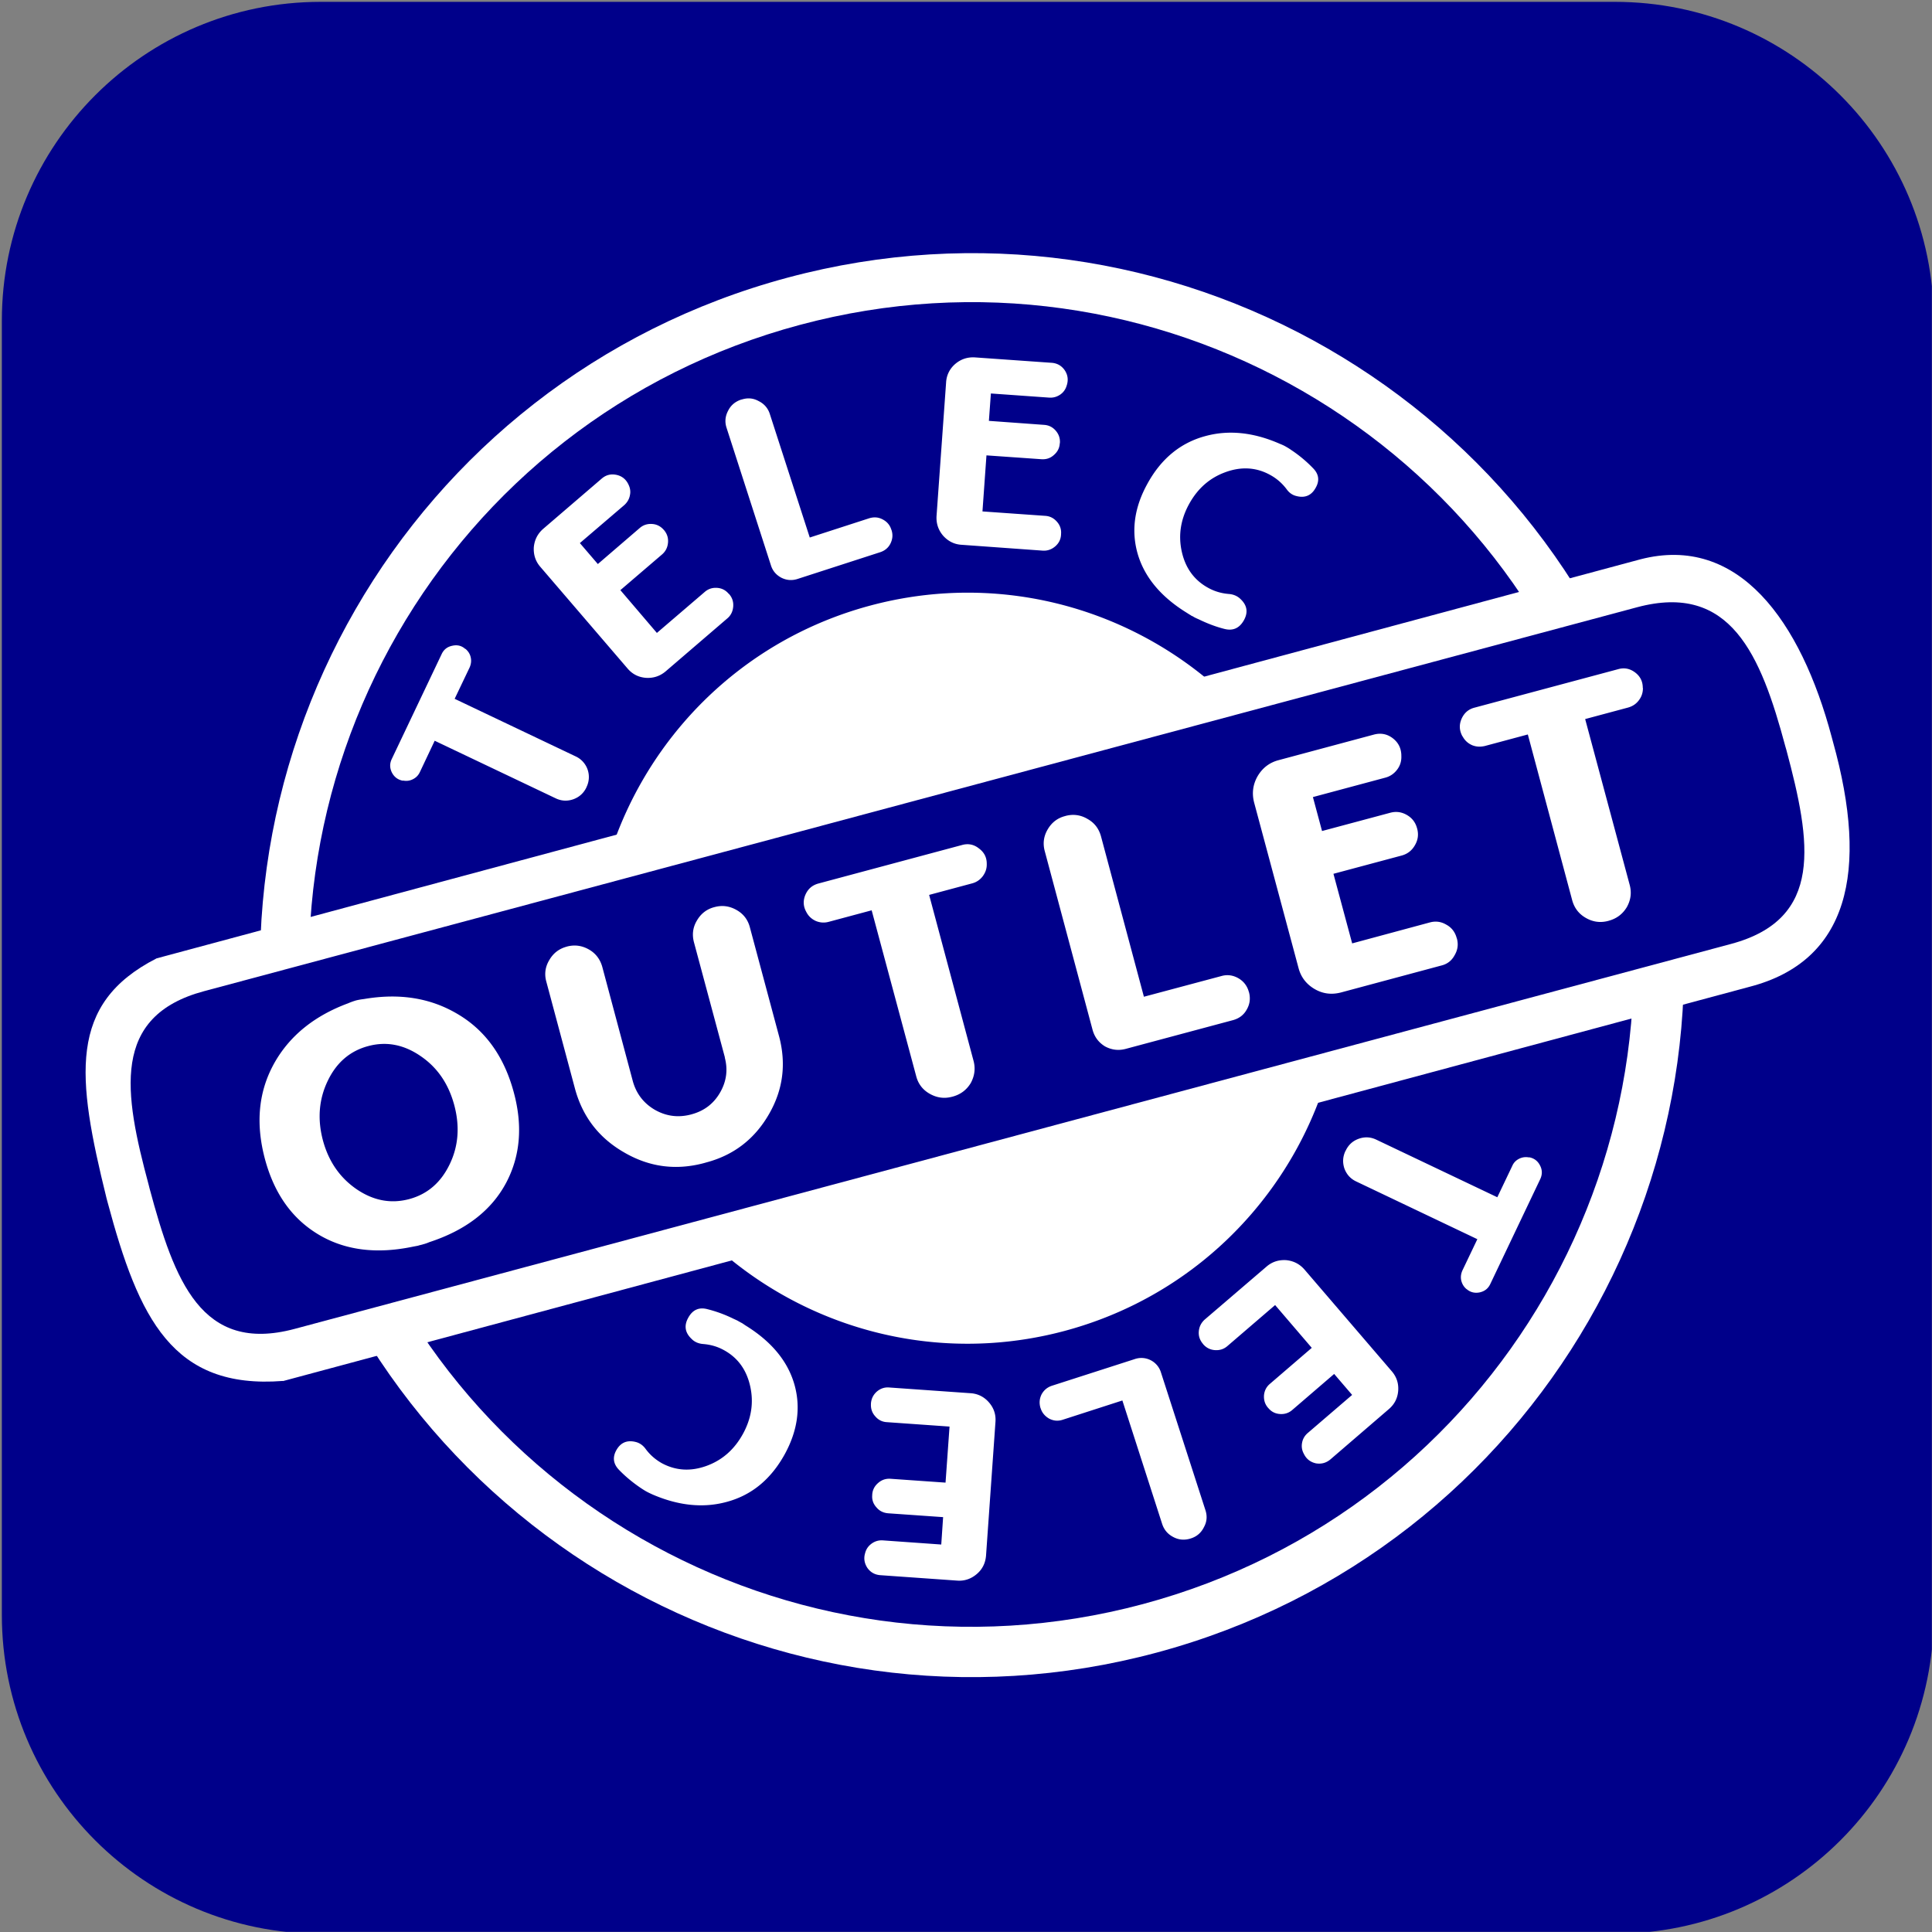 <svg version="1.2" width="512" height="512" viewBox="0 0 13547 13547" preserveAspectRatio="xMidYMid" fill-rule="evenodd" stroke-width="28.2" stroke-linejoin="round" xmlns="http://www.w3.org/2000/svg" xml:space="preserve"><rect x="0" y="0" width="13547" height="13547" fill="#808080" stroke="none"/><defs class="prefix__ClipPathGroup"><clipPath id="a" clipPathUnits="userSpaceOnUse"><path d="M0 0H13547V13547H0z"/></clipPath><clipPath clipPathUnits="userSpaceOnUse"><path d="M13 13H13533V13533H13z"/></clipPath></defs><defs class="prefix__EmbeddedBulletChars"><path d="m580 1141 583-570L580 0-4 571l584 570Z" transform="scale(0 -0)"/><path d="M8 1128h1129V0H8v1128Z" transform="scale(0 -0)"/><path d="m174 0 428 739-428 742 1282-742L174 0Zm1184 739L309 1346l350-607h699Z" transform="scale(0 -0)"/><path d="M2015 739 1276 0H717l543 543H174v393h1086l-543 545h557l741-742Z" transform="scale(0 -0)"/><path d="M0-2c-7 16-16 29-25 39l381 530c-94 256-141 385-141 387 0 25 13 38 40 38 9 0 21-2 34-5 21 4 42 12 65 25l27-13 111-251 280 301 64-25 24 25c21-10 41-24 62-43-36-69-87-143-152-222-1-1-60-68-176-200l180-361c0-27-21-55-63-84l16-20c-10-29-28-43-55-43-31 0-102 102-215 305L164-76c-22-34-53-51-92-51-42 0-63 17-64 51C1-67-2-52-2-32c0 9 1 19 2 30Z" transform="scale(0 -0)"/><path d="M285-33C182-33 111 30 74 156c-22 72-33 177-33 315 0 78 14 145 41 201 34 71 87 106 158 106 53 0 88-31 106-94l23-176c8-64 28-97 59-98l735 706c11 11 33 17 66 17 42 0 63-15 63-46V965c0-36-10-64-30-84L442 47C390-6 338-33 285-33Z" transform="scale(0 -0)"/><path d="M813 0C632 0 489 54 383 161 276 268 223 411 223 592s53 324 160 431c106 107 249 161 430 161 179 0 323-54 432-161 108-107 162-251 162-431s-54-324-162-431C1136 54 992 0 813 0Z" transform="scale(0 -0)"/><path d="M346 457c-73 0-137 26-191 78-54 51-81 114-81 188 0 73 27 136 81 188s118 78 191 78 134-26 185-79c51-51 77-114 77-187 0-75-25-137-76-188-50-52-112-78-186-78Z" transform="scale(0 -0)"/><path d="M-4 459h1139v147H-4V459Z" transform="scale(0 -0)"/><path d="M173 740c0 163 58 303 173 419 116 115 255 173 419 173 163 0 302-58 418-173 116-116 174-256 174-419s-58-303-174-418c-116-116-255-174-418-174-164 0-303 58-419 174-115 115-173 255-173 418Z" transform="scale(0 -0)"/></defs><g class="prefix__SlideGroup"><g class="prefix__Slide" clip-path="url(#a)"><g class="prefix__Page"><g class="prefix__Graphic"><path class="prefix__BoundingBox" fill="none" d="M0 0H13547V13547H0z"/><defs><clipPath id="b" clipPathUnits="userSpaceOnUse"><path d="M0 0h13546v13546H0V0Z"/></clipPath></defs><g clip-path="url(#b)"><path fill="#00008A" d="M2248 13559c-1234 0-2235-1000-2235-2235V2248C13 1014 1014 13 2248 13h9076c1235 0 2235 1001 2235 2235v9076c0 1235-1000 2235-2235 2235H2248Z"/><path fill="#FFF" d="M8110 11588c-2662 715-5400-864-6115-3527-714-2662 864-5399 3527-6114 2662-715 5400 864 6115 3526 714 2663-865 5400-3527 6115Z"/><path fill="#00008A" d="M8013 11248c-2477 663-5023-806-5687-3284-664-2477 806-5023 3283-5686 2477-664 5024 806 5687 3283 664 2477-806 5023-3283 5687Z"/><path fill="#FFF" d="M7466 9332c-1404 376-2848-458-3224-1862s457-2848 1861-3224c1405-376 2848 457 3224 1862 377 1404-457 2847-1861 3224ZM2826 5473c24 5 47 2 69-9s38-27 49-50l104-220 849 404c40 19 82 21 124 6 41-15 72-43 91-83l1-3a159.2 159.2 0 0 0-76-214l-849-404 105-220c10-23 13-46 8-69-5-25-18-45-37-61h-2c-26-23-56-30-91-22-34 7-59 26-74 58l-350 736c-15 31-15 63 1 95 16 31 41 50 75 57h2l1-1Zm1780-1035-256-300 293-251c25-22 38-49 41-82 3-34-7-63-28-88l-2-2c-22-25-49-39-82-41s-62 7-87 29l-293 252-126-147 311-266c21-19 35-42 40-70 6-27 1-53-12-78l-2-4c-18-33-46-54-84-61s-71 2-100 27l-410 352c-39 34-61 77-66 129-3 53 12 99 46 138l611 712c34 40 77 62 130 66 52 3 98-12 138-46l432-371c25-21 38-49 41-81 3-34-6-63-28-89l-3-2c-22-26-49-40-83-42-32-2-61 7-86 29l-335 287Zm593-1636c42-14 82-11 120 10 39 19 66 50 79 91l280 866 417-135c33-10 64-8 94 8 31 16 51 40 61 72l1 2c11 33 8 64-7 95-15 30-39 50-72 61l-581 188c-38 12-76 9-112-9-36-19-61-48-73-86l-311-964c-14-42-10-82 10-120 19-39 50-65 92-79l2-1v1Zm1718 391 386 27c33 2 62-7 86-29 26-22 40-49 42-82l1-3c2-33-8-62-30-87s-49-38-82-40l-386-28 14-192 408 29c29 2 54-5 78-21 23-16 38-37 46-65l1-3c11-37 6-72-16-104-22-31-52-48-90-51l-539-38c-52-3-98 12-138 46-39 34-61 78-64 130l-67 936c-3 52 12 98 46 138 35 39 78 61 130 64l569 41c32 2 61-8 86-29 26-22 40-49 42-83v-4c3-33-7-62-29-87s-49-39-82-41l-440-31 28-393Zm1701 972c-52-4-101-18-146-43-97-53-159-137-185-252s-9-227 51-336 145-184 257-224c111-40 215-33 311 20 46 25 85 59 117 102 18 25 42 41 71 47l4 1c56 12 99-8 127-59 29-50 23-96-17-137-45-47-96-90-153-128-17-12-31-20-40-25-8-5-23-12-43-20-183-80-357-98-521-53-174 47-310 159-406 335-90 163-113 324-70 482 46 167 162 308 347 422 11 7 20 13 26 16l7 5a57.4 57.4 0 0 1 14 7l7 4c6 3 16 8 28 13 62 30 122 53 182 68 59 15 104-5 135-59s25-103-18-146l-3-3c-22-22-49-34-82-37Z"/><path fill="#FFF" d="M1984 9683c-774 60-1011-437-1229-1251l-8-30c-211-855-271-1364 351-1682l10404-2798c688-178 1125 432 1342 1247l8 30c257 919 105 1541-583 1720L1984 9684v-1Z"/><path fill="#00008A" d="M2066 9318c-654 175-843-337-1017-984l-6-24c-174-647-266-1185 388-1360l10048-2692c654-175 867 330 1040 977l7 24c173 647 265 1185-389 1360L2066 9318Z"/><path fill="#FFF" d="M2501 8339c-118-81-197-195-237-344-39-148-28-287 34-416 61-128 156-210 284-244 127-34 249-11 367 70 118 80 196 195 236 343 40 149 30 288-32 416-62 129-157 210-284 244-128 34-250 11-368-69Zm52-1334c-26 3-45 7-57 10-13 4-32 10-55 20-235 87-406 225-514 413-114 200-137 426-69 680 63 234 182 407 360 519 187 118 414 150 680 94 16-3 28-5 36-7 2-1 6-2 10-3l20-5c4-2 7-2 10-3 7-2 20-6 36-13 257-84 438-224 541-420 97-186 115-395 52-629-68-254-201-439-400-554-188-110-404-144-650-102Zm2529 410c23 86 12 168-33 246s-111 128-198 152l-7 2c-89 23-173 12-252-33-79-46-131-114-155-202l-214-801c-15-53-46-94-93-121-49-28-100-35-154-21l-3 1c-54 15-94 46-122 95-28 47-35 98-20 151l200 747c53 198 168 348 346 450 177 103 364 127 561 74l14-4c193-51 339-164 439-337 100-172 123-354 72-547l-205-765c-14-53-45-94-93-121-49-28-100-35-153-21l-4 1c-53 14-94 46-122 95-28 47-34 98-20 151l217 808h-1Zm573-1018c15 28 37 48 66 61 29 12 59 14 89 6l302-81 312 1162c14 55 46 97 96 125s102 35 157 20l4-1c55-15 97-47 126-95 27-50 34-102 19-157l-311-1162 302-81c30-8 55-25 74-50 19-26 29-54 28-86v-2c0-44-18-80-55-107-35-28-75-36-118-24l-1007 270c-44 12-74 38-92 80-17 41-15 81 7 120l1 2Zm1817-676c54-14 106-7 153 21 49 27 80 68 95 122l301 1125 543-145c42-12 82-6 119 15 38 22 63 55 74 97l1 2c11 43 6 83-16 121-21 38-53 62-96 74l-754 202c-50 13-98 7-144-18-44-27-73-65-87-116l-335-1252c-15-54-8-105 20-153s68-80 123-94l3-1Zm2009 893-131-487 478-128c41-11 72-35 93-72 22-37 27-76 16-117l-1-3c-11-41-35-72-72-93s-75-26-116-15l-478 128-64-238 507-136c35-9 63-29 84-57 22-29 31-62 29-98v-5c-2-49-22-88-62-118-39-29-83-37-131-24l-667 179c-65 17-114 55-148 113-33 58-41 120-24 185l311 1159c17 65 55 114 113 148s120 41 185 24l704-189c41-10 72-34 92-71 22-37 28-75 17-117l-2-5c-11-41-35-73-72-93-37-22-75-27-116-16l-545 147v-1Zm775-1450c15 28 37 48 66 61 29 12 58 13 89 6l302-81 311 1162c15 55 47 97 97 125 49 28 101 35 157 20l3-1c55-15 97-47 126-95 28-50 35-102 20-157l-312-1162 302-81c31-9 55-25 74-50 20-26 29-54 29-86l-1-2c0-45-18-81-54-108s-75-35-118-23l-1008 270c-43 11-73 38-91 79-18 42-15 82 6 121l2 2ZM10722 8116c-24-5-48-2-70 9s-38 27-48 50l-105 220-849-404c-40-19-81-21-123-6s-72 43-91 83l-2 3c-19 40-21 81-7 123 16 42 43 72 84 91l848 404-105 220c-10 23-13 46-8 69 6 25 18 45 37 61l2 1c26 22 57 29 91 22 35-8 59-27 74-59l350-735c15-32 15-64-1-95-16-32-41-51-75-58h-2v1ZM8941 9151l257 300-293 252c-25 21-39 48-42 81-2 34 7 63 29 88l2 2c21 25 48 39 82 41 32 2 61-7 86-29l293-252 126 147-311 267c-21 18-35 41-40 69-5 27-1 53 13 78l2 4c18 34 46 54 83 62 38 6 71-3 101-28l409-352c40-34 62-77 66-129 4-53-12-99-46-138l-611-712c-34-39-77-61-129-66-53-3-99 12-138 46l-433 371c-24 22-38 49-41 82s7 62 29 88l2 3c22 25 50 39 83 41s62-7 87-29l334-287Zm-593 1637c-42 13-82 10-120-10-39-20-65-50-79-92l-279-866-418 135c-33 11-64 8-94-7-30-17-51-41-61-73l-1-2c-10-33-8-64 7-95 16-30 40-50 72-61l581-187a143.5 143.5 0 0 1 185 95l311 963c14 42 11 82-10 120-19 39-50 66-91 79l-3 1Zm-1718-392-386-27c-32-2-61 7-86 29-26 22-40 50-42 82v3c-3 33 7 62 30 87 21 25 48 38 81 41l386 27-13 192-409-29c-28-2-54 5-77 21s-39 37-47 65l-1 4c-11 36-5 71 16 103 22 31 52 48 91 51l538 38c52 4 98-12 138-46s61-78 65-130l66-936c4-52-11-98-46-138-34-39-78-61-130-64l-568-40c-33-3-62 7-87 28-25 22-39 49-42 83v4c-2 33 8 63 30 87 21 25 48 39 81 41l440 31-28 393Zm-1701-972c53 4 102 18 147 43 97 53 158 137 184 252s9 227-51 336-145 184-256 224-215 33-312-19c-46-26-85-60-116-103-19-25-43-41-72-47l-4-1c-56-11-98 8-127 59-28 50-22 96 17 137 45 47 97 90 153 128 18 12 31 20 40 25s23 12 43 21c183 79 357 97 521 52 175-47 310-159 407-335 89-163 112-324 69-482-46-167-161-307-346-421-12-8-20-14-26-17l-8-4c-3-2-5-3-7-4s-4-2-7-4l-7-4c-6-3-15-7-28-13-61-30-122-52-182-67-59-16-104 4-134 58-31 54-25 103 18 146l3 3c21 22 48 34 81 37Z"/></g></g></g></g></g></svg>